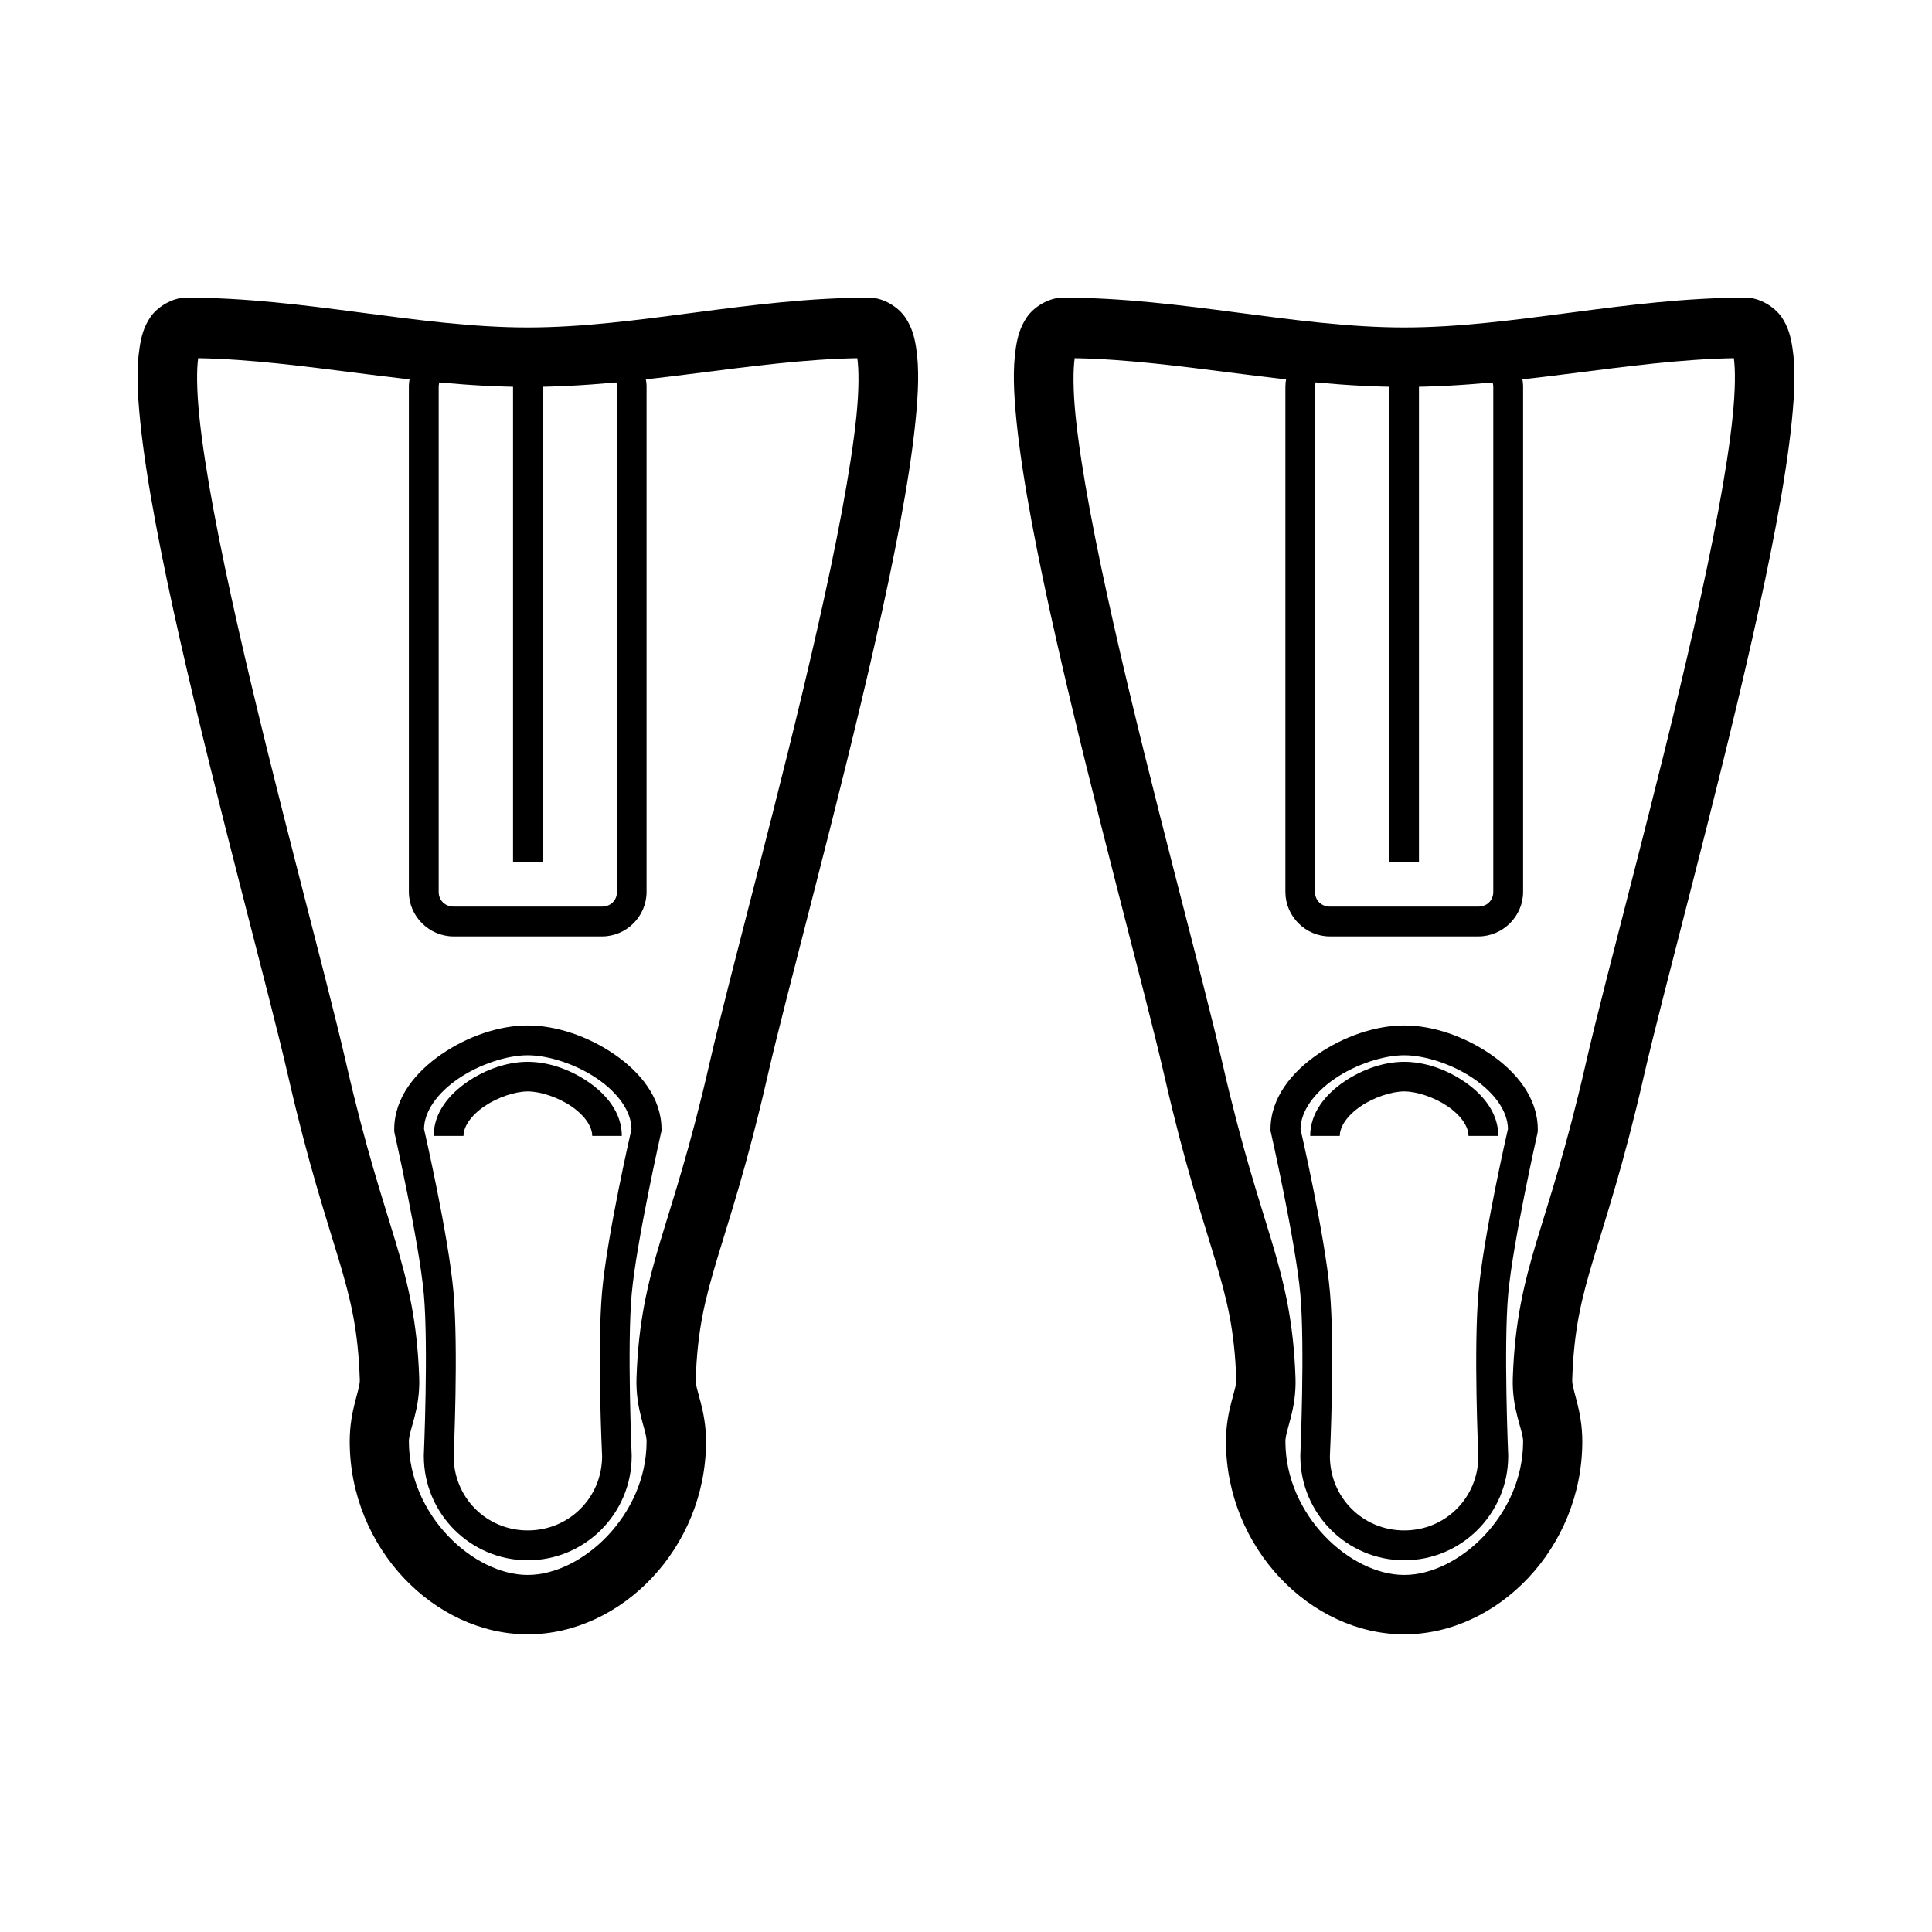 <?xml version="1.0" encoding="UTF-8"?>
<!-- Uploaded to: SVG Repo, www.svgrepo.com, Generator: SVG Repo Mixer Tools -->
<svg fill="#000000" width="800px" height="800px" version="1.1" viewBox="144 144 512 512" xmlns="http://www.w3.org/2000/svg">
 <g>
  <path d="m193.32 222.88c-3.738 0-7.66 2.508-9.473 5.172-1.812 2.664-2.41 5.258-2.848 8.02-0.875 5.523-0.613 12.008 0.176 19.758 1.574 15.5 5.578 35.855 10.52 57.703 9.879 43.691 23.527 93.168 28.707 115.81 5.363 23.449 10.023 37.277 13.309 48.23 3.281 10.953 5.184 18.77 5.637 32.078 0.094 2.719-2.672 7.965-2.672 16.328 0 28.258 22.422 51.137 47.188 51.137s47.242-22.879 47.242-51.137c-0.008-8.363-2.832-13.605-2.738-16.328 0.457-13.309 2.414-21.121 5.695-32.078 3.281-10.953 7.945-24.781 13.309-48.23 5.18-22.645 18.828-72.121 28.707-115.81 4.938-21.848 8.945-42.207 10.516-57.703 0.785-7.75 1.047-14.234 0.176-19.758-0.438-2.762-1.094-5.356-2.906-8.02-1.812-2.664-5.734-5.172-9.473-5.172-31.652 0-61.609 7.902-90.535 7.902s-58.883-7.902-90.535-7.902zm3.195 16.039c27.977 0.516 56.805 7.613 87.34 7.613 30.535 0 59.363-7.094 87.34-7.613 0.426 2.945 0.469 8.355-0.23 15.281-1.441 14.172-5.352 34.277-10.23 55.844-9.754 43.137-23.301 92.125-28.707 115.76-5.219 22.828-9.664 35.859-13.074 47.242-3.41 11.383-5.773 21.402-6.273 36.086-0.289 8.48 2.672 13.828 2.672 16.852 0 19.566-17.133 35.391-31.496 35.391s-31.496-15.82-31.496-35.391c0-3.023 3.019-8.375 2.731-16.852-0.5-14.684-2.863-24.703-6.273-36.086-3.414-11.383-7.856-24.414-13.078-47.242-5.402-23.633-18.953-72.621-28.703-115.76-4.879-21.566-8.793-41.672-10.23-55.844-0.703-6.926-0.715-12.336-0.289-15.281z"/>
  <path d="m283.86 415.75c-7.598 0-15.949 2.898-22.836 7.613s-12.551 11.543-12.551 19.934v0.465l0.059 0.406s6.543 28.988 7.785 42.77c1.242 13.793 0 42.77 0 42.77v0.176c0 15.195 12.348 27.602 27.543 27.602 15.195 0 27.543-12.406 27.543-27.602v-0.176s-1.242-28.977 0-42.77c1.242-13.785 7.789-42.77 7.789-42.77l0.117-0.406v-0.465c0-8.387-5.664-15.219-12.551-19.934-6.891-4.715-15.301-7.613-22.898-7.613zm0 7.902c5.484 0 12.836 2.394 18.422 6.219 5.559 3.805 9.031 8.691 9.066 13.367-0.238 1.035-6.441 28.086-7.785 43-1.363 15.129-0.012 43.414 0 43.641 0 10.973-8.73 19.699-19.699 19.699-10.973 0-19.641-8.73-19.641-19.699 0.012-0.227 1.305-28.512-0.059-43.641-1.352-14.941-7.574-42.105-7.793-43.059 0.059-4.664 3.527-9.516 9.066-13.309 5.586-3.824 12.938-6.219 18.422-6.219z"/>
  <path d="m264.21 234.68c-6.473 0-11.855 5.383-11.855 11.855v133.83c0 6.473 5.383 11.797 11.855 11.797h39.34c6.473 0 11.797-5.324 11.797-11.797v-133.83c0-6.473-5.324-11.855-11.797-11.855zm0 7.902h39.34c2.25 0 3.953 1.703 3.953 3.953v133.83c0 2.25-1.703 3.894-3.953 3.894l-39.34-0.004c-2.25 0-3.953-1.645-3.953-3.894v-133.83c0-2.25 1.703-3.953 3.953-3.953z"/>
  <path d="m283.86 425.39c-5.418 0-11.172 1.996-15.98 5.289-4.809 3.289-8.949 8.145-8.949 14.352h7.902c0-2.516 2.016-5.445 5.519-7.844 3.508-2.398 8.199-3.953 11.508-3.953 3.305 0 8.059 1.551 11.562 3.953 3.508 2.398 5.519 5.328 5.519 7.844h7.848c0-6.207-4.141-11.062-8.949-14.355-4.809-3.289-10.562-5.285-15.98-5.285z"/>
  <path d="m279.96 238.62v133.83h7.848v-133.83z"/>
  <path d="m606.68 222.88c3.738 0 7.66 2.508 9.473 5.172 1.812 2.664 2.41 5.258 2.848 8.02 0.875 5.523 0.613 12.008-0.176 19.758-1.574 15.5-5.578 35.855-10.52 57.703-9.879 43.691-23.527 93.168-28.707 115.81-5.363 23.449-10.023 37.277-13.309 48.23-3.281 10.953-5.184 18.77-5.637 32.078-0.094 2.719 2.672 7.965 2.672 16.328 0 28.258-22.422 51.137-47.188 51.137s-47.242-22.879-47.242-51.137c0-8.363 2.824-13.609 2.731-16.328-0.453-13.309-2.414-21.121-5.695-32.078-3.277-10.953-7.938-24.781-13.301-48.23-5.184-22.645-18.828-72.121-28.707-115.81-4.941-21.848-8.945-42.207-10.52-57.703-0.785-7.75-1.047-14.234-0.176-19.758 0.438-2.762 1.094-5.356 2.906-8.02 1.812-2.664 5.734-5.172 9.473-5.172 31.652 0 61.609 7.902 90.535 7.902s58.883-7.902 90.535-7.902zm-3.195 16.039c-27.977 0.516-56.805 7.613-87.34 7.613-30.535 0-59.363-7.094-87.34-7.613-0.426 2.945-0.469 8.355 0.23 15.281 1.438 14.172 5.352 34.273 10.227 55.844 9.754 43.137 23.301 92.125 28.707 115.76 5.223 22.832 9.664 35.859 13.074 47.242 3.41 11.383 5.773 21.402 6.277 36.086 0.289 8.48-2.672 13.828-2.672 16.852 0 19.566 17.133 35.391 31.496 35.391s31.496-15.82 31.496-35.391c0-3.023-3.019-8.375-2.731-16.852 0.5-14.684 2.863-24.703 6.277-36.086 3.41-11.383 7.852-24.414 13.074-47.242 5.406-23.633 18.953-72.617 28.707-115.76 4.875-21.57 8.789-41.672 10.227-55.844 0.703-6.926 0.715-12.34 0.293-15.281z"/>
  <path d="m516.14 415.75c7.598 0 15.949 2.898 22.836 7.613 6.887 4.715 12.551 11.543 12.551 19.934v0.465l-0.055 0.406s-6.543 28.988-7.785 42.77c-1.242 13.793 0 42.77 0 42.77v0.176c0 15.195-12.348 27.602-27.543 27.602-15.195 0-27.543-12.406-27.543-27.602v-0.176s1.242-28.977 0-42.77c-1.242-13.781-7.785-42.77-7.785-42.77l-0.117-0.406v-0.465c0-8.387 5.664-15.219 12.551-19.934s15.297-7.613 22.895-7.613zm0 7.902c-5.484 0-12.836 2.394-18.422 6.219-5.559 3.805-9.031 8.691-9.066 13.367 0.238 1.035 6.441 28.086 7.785 43 1.363 15.129 0.012 43.414 0 43.641 0 10.973 8.73 19.699 19.699 19.699 10.973 0 19.641-8.73 19.641-19.699-0.012-0.227-1.305-28.512 0.059-43.641 1.348-14.941 7.566-42.105 7.785-43.059-0.047-4.664-3.516-9.516-9.059-13.309-5.586-3.824-12.934-6.219-18.422-6.219z"/>
  <path d="m535.78 234.68c6.473 0 11.855 5.383 11.855 11.855v133.83c0 6.473-5.383 11.797-11.855 11.797h-39.34c-6.473 0-11.797-5.324-11.797-11.797v-133.83c0-6.473 5.324-11.855 11.797-11.855zm0 7.902h-39.34c-2.25 0-3.953 1.703-3.953 3.953v133.83c0 2.25 1.703 3.894 3.953 3.894h39.34c2.25 0 3.953-1.645 3.953-3.894v-133.83c0-2.25-1.703-3.953-3.953-3.953z"/>
  <path d="m516.14 425.39c5.418 0 11.172 1.996 15.98 5.289 4.809 3.293 8.949 8.148 8.949 14.352h-7.902c0-2.516-2.016-5.445-5.519-7.844-3.508-2.398-8.199-3.953-11.508-3.953-3.305 0-8.059 1.551-11.562 3.953-3.508 2.398-5.519 5.328-5.519 7.844h-7.844c0-6.207 4.141-11.062 8.949-14.352 4.809-3.293 10.562-5.289 15.98-5.289z"/>
  <path d="m520.04 238.62v133.83h-7.844v-133.83z"/>
 </g>
</svg>